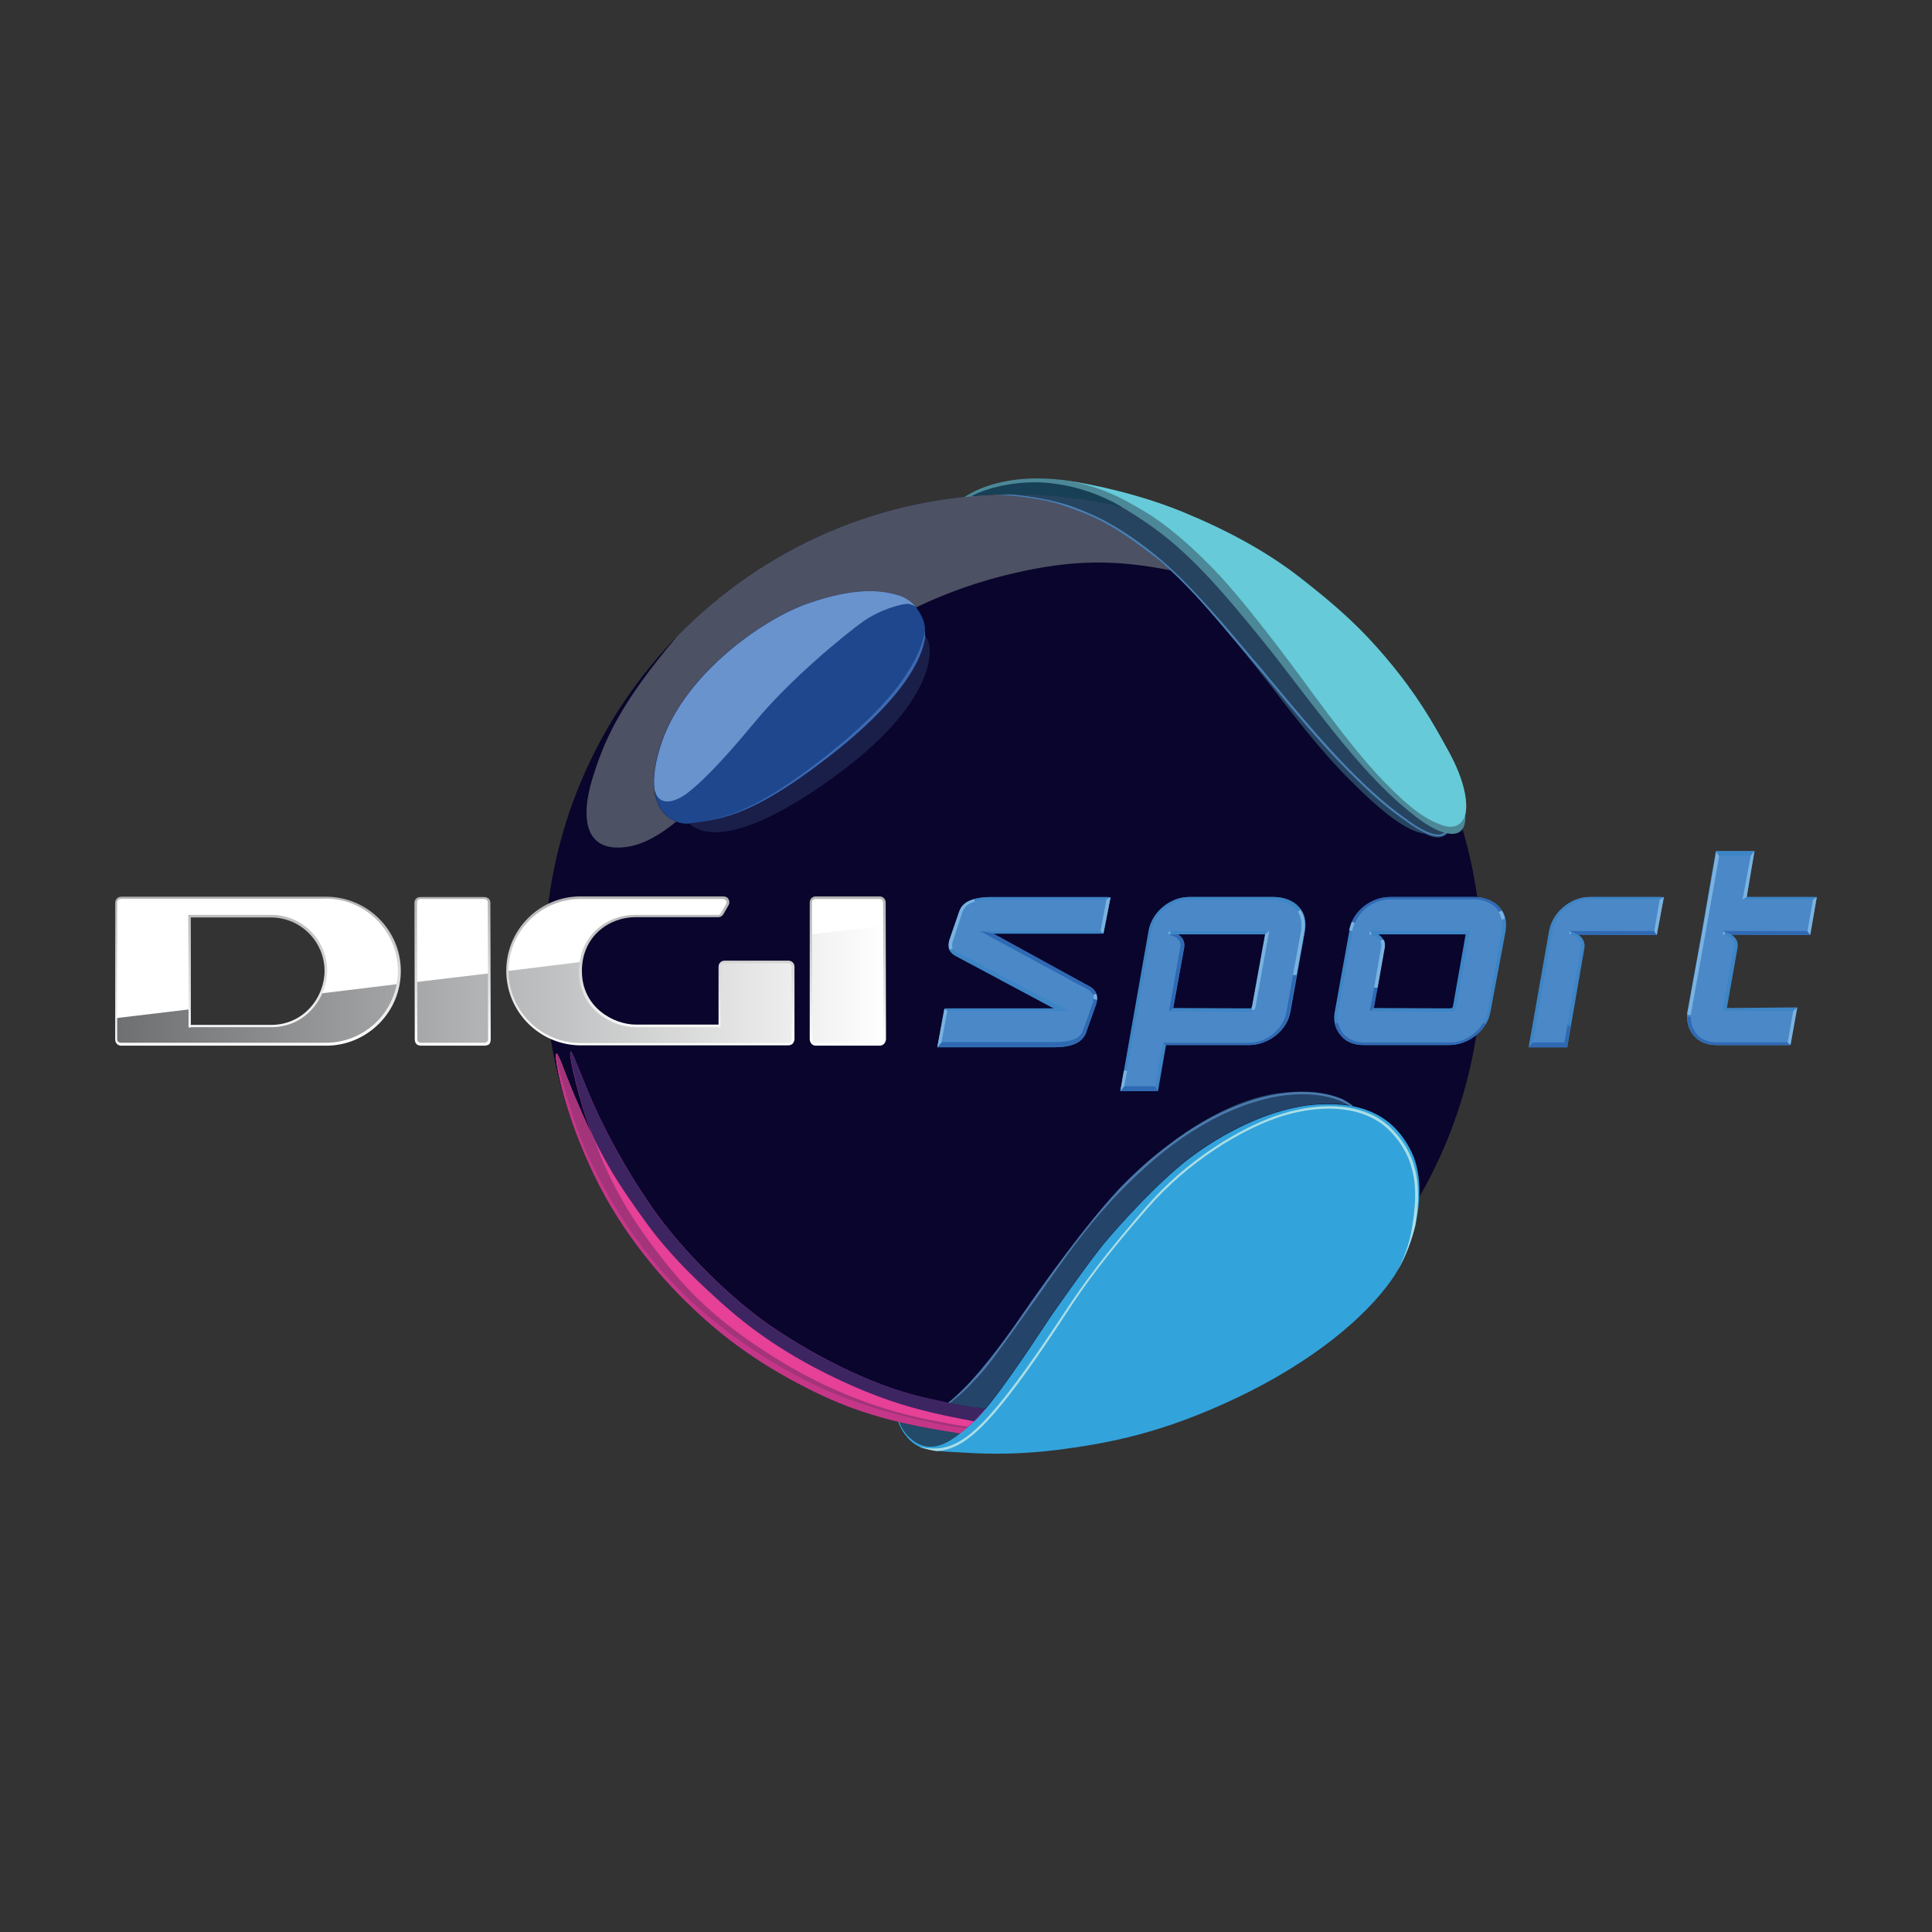 <svg xmlns="http://www.w3.org/2000/svg" viewBox="0 0 595.3 595.3"><rect x="0" y="0" width="595.3" height="595.3" fill="#333333" stroke="none"/><style>.st0{fill:#09052c}.st1{fill:#71cee3}.st2{fill:#4c5163}.st3{fill:#26445f}.st4{fill:#497fb3}.st5{fill:#33a3dc}.st6{fill:#e64097}.st7{fill:#3d2562}.st8{fill:#a3347a}.st9{fill:#25446a}.st10{fill:#234a69}.st11{fill:#4b79ac}.st12{fill:#c53689}.st13{fill:#a9dee6}.st14{fill:#4c8897}.st15{fill:#66cad8}.st16{fill:#174056}.st17{fill:#1a1f4a}.st18{fill:#1e478e}.st19{fill:#3c6ab3}.st20{fill:#6993cd}.st21{fill:#fff}.st22{fill:#4b88c7}.st23{fill:#3d85c6}.st24{fill:#3069b3}.st25{fill:url(#SVGID_1_)}.st26{fill:url(#SVGID_2_)}.st27{fill:#7ab2e0}</style><g id="Layer_2"><path class="st0" d="M456.6 296.7c0 79.7-64.6 144.4-144.4 144.4-79.7 0-144.4-64.6-144.4-144.4 0-79.7 64.6-144.4 144.4-144.4 79.8 0 144.4 64.6 144.4 144.4z"/><path class="st1" d="M365.4 387.6c-17.4 23.5-11.2 38.8 11.7 31.5 18.6-5.9 38.7-24.3 46.9-40.2 7.3-13.9 4.3-24.2-7.3-24.4-13.6-.1-36.8 13.4-51.3 33.1z"/><path class="st2" d="M312.2 152.3c-40.6 0-77.2 16.7-103.5 43.7-17.9 21.1-22.6 32.4-26.1 43.7-3.9 12.6-2.4 23.3 10.9 21.2 13.3-2.2 26.5-18.7 44.2-39.8 17.8-21.1 44-37 72.7-44 28.7-7 44.7-3.9 81.1 6.5v-7.5c-22.6-15-49.9-23.8-79.3-23.8z"/><path class="st3" d="M439 256.9c5.4 2.9 9 .3 7.9-6.1-1-6.4-7.9-20.3-7.9-20.3s-16.4-32-45.9-52.4C378.7 168 362 161.2 348.7 157c-11.7-3-23.9-4.7-36.5-4.7-1.6 0-3.2 0-4.7.1 5.8.4 14.1 1.3 19.9 3.3 9.6 3.3 15.1 5.4 30 17.1 0 0 5.8 4.8 13.2 13.1 7.4 8.3 13.1 15.3 20.8 25.2 7.7 9.9 15.5 20.3 25 29.7 9.5 9.5 16.9 15.3 22.6 16.1z"/><path class="st4" d="M447.1 251.9c-.5 1.9-1.2 4.2-2.2 4.8-2 1.2-5.5 0-10.6-3.6-6-4.3-10.6-8-19.1-16.6-7.4-7.5-17.5-19.6-24.9-28.5-1.3-1.6-2.5-3.1-3.7-4.4l-.2-.2c-7.5-9-20.1-24.1-30.4-32.4-10.6-8.5-17.7-12-25.3-14.8-6.5-2.4-14.5-3.4-19.4-3.9-1.3 0-2.6 0-3.8.1 5.8.4 14.1 1.3 19.9 3.3 9.6 3.3 15.1 5.4 30 17.1 0 0 5.8 4.8 13.2 13.1 3.3 3.7 6.3 7.2 9.3 10.8 2.2 2.6 4.3 5 6 7.1l.2.2c1.1 1.4 2.4 2.8 3.7 4.4 7.3 8.9 17.4 21 24.9 28.5 8.5 8.6 13.1 12.4 19.2 16.6 4 2.8 7 4.2 9.2 4.2.8 0 1.6-.2 2.2-.6.6-.4 1.1-1.2 1.5-2.1.3-.7.4-1.8.3-3.1z"/><path class="st5" d="M277.2 438.2c.9 3.1 4.6 7.3 9 7.5 4.4.3 8.5-2.8 14.1-7.9 5.6-5.1 17.7-23.4 21.3-28.9 3.5-5.4 15.1-21.6 18.8-26 3.7-4.4 15.4-17.7 25.7-25.7 10.3-7.9 25.5-16 39.9-16.9 14.4-.9 23.6 3.9 28.8 14.4 5.3 10.5 1.9 28.6-6.2 39.9-8 11.3-24 24.9-47.3 36-23.3 11.1-39.8 14.1-55.1 16.1-15.2 1.9-25.6 1.1-30.8.8-5.3-.3-7.5-.3-10.9-1.3-3.4-1-5.2-3.5-6.2-5s-1.5-3.1-1.5-3.1l.4.1z"/><path class="st6" d="M300.3 437.8c1-.9 2.1-2.2 3.4-3.7-2.4-.2-8-.8-19.6-3.6-16.7-4-34.1-13.4-46.6-21.9-12.5-8.6-27.4-23.4-36.4-36.3-9-12.9-16.1-26.6-20.1-36.4-4-9.8-5.1-13-5.3-11.6-.3 1.4 2.5 14.3 6.9 25.9-4.8-10.4-7.2-16.5-8.7-20.4-1.5-4-2.8-7.1-2.6-3.8.3 3.3 3 17.7 11.8 36s21.6 32.8 30.7 41.3c9.1 8.6 20.6 17.5 38.5 26.1 17.7 8.6 35 10.7 43.4 12.1 1.5-.9 3-2.2 4.6-3.7z"/><path class="st7" d="M237.5 408.6c-12.5-8.6-27.4-23.4-36.4-36.3-9-12.9-16.1-26.6-20.1-36.4-4-9.8-5.1-13-5.3-11.6-.2 1.3 2.3 13.2 6.4 24.5.7 1.6 1.5 3.2 2.3 4.8 4.2 8.1 7.5 13.1 14.1 22.3 6.6 9.3 14.4 17 21.2 23.2 6.7 6.2 16.9 15.1 34.6 24 17.7 8.8 29.2 11.7 44.5 14.6.4.1.9.2 1.3.2.1-.1.2-.1.2-.2 1-.9 2.1-2.2 3.4-3.7-2.4-.2-8-.8-19.6-3.6-16.7-3.9-34.1-13.3-46.6-21.8z"/><path class="st8" d="M298.3 439.6c-2.8-.3-6.1-1-11.4-2-13.6-2.6-31.3-8.4-49.8-20.3-18.5-11.9-26.4-20.8-35.2-32.3-8.8-11.5-14.4-21.9-18.6-33.4-.7-1.7-1.3-3.3-1.9-4.7l1.2 3.3c-4.8-10.4-7.2-16.5-8.7-20.4-1.5-4-2.8-7.1-2.6-3.8.3 3.3 3 17.7 11.8 36s21.6 32.8 30.7 41.3c9.1 8.6 20.6 17.5 38.5 26.1 17.7 8.6 35 10.7 43.4 12.1 1-.5 1.7-1.1 2.6-1.9z"/><path class="st9" d="M394.2 336.8c-19.9 2.5-40.1 19.6-50 30.2-9.8 10.6-22 27.5-29.7 38.7-5.1 7.4-10.6 14.6-15.5 20-1.5 1.8-4.4 4.6-6.9 6.5 6.3 1.3 9.8 1.7 11.6 1.8 1.9-2.2 3.9-5 6.1-7.9.3-.4.5-.7.8-1.1l.1-.2c4.5-6.3 9-13.1 10.9-16 3.5-5.4 15.1-21.6 18.8-26 3.7-4.4 15.4-17.7 25.7-25.7 10.3-7.9 25.5-16 39.9-16.9 4.1-.3 7.7-.1 11 .6-2.5-2.1-8.7-5.7-22.8-4zm-90.5 97.3c-.3.4-.6.7-.9 1.1.3-.4.6-.7.9-1.1zm0 0zm-4.1 4.4c.2-.2.5-.4.7-.7l-.7.7z"/><path class="st10" d="M277.2 438.2c.9 3.1 4.6 7.3 9 7.5 3.1.2 6.1-1.3 9.6-4-4.3-.8-10.8-1.7-18.6-3.5z"/><path class="st11" d="M413.6 338.7c-2.5-1-5.9-2-10.5-2.2-12-.6-26.5 4.5-39.9 14-2.3 1.7-4.6 3.4-6.7 5.1l-1.5 1.2c-3.5 3-6.7 6-9.6 9-.4.4-.8.8-1.1 1.2-9.8 10.6-22 27.5-29.7 38.7-3.3 4.8-6.7 9.5-10.1 13.7-1.3 1.6-2.4 3-3.6 4.3-.6.7-1.2 1.4-1.8 2-.7.8-4.5 4.7-6.9 6.5.2 0 .5.1.5.1 4.5-3.5 6.6-5.9 7.2-6.6.3-.3.6-.7 1-1 3.4-3.6 6.4-7.8 11.7-15.2 1.8-2.5 3.8-5.4 6.2-8.7 1.4-1.9 2.7-3.8 4.1-5.8 8.4-11.9 17.1-24.2 32.6-37.6 15.5-13.3 33.2-20.9 47.6-20.2 6.4.3 10.4 2 12.8 3.5.4.1.7.1 1.1.2-.8-.6-1.9-1.4-3.4-2.2z"/><path class="st12" d="M295.8 441.7c.6-.5 1.3-1 1.9-1.6-2.8-.3-6.1-.8-9.9-1.6-18.3-3.9-34.6-8.8-54.4-21.7-19.8-12.9-30.6-25.7-37.8-35.7-7.2-10.1-14.9-24-18.8-36.4-3.9-12.4-4.8-15.3-5.4-19.1 0-.2-.1-.3-.1-.5v1c.3 3.3 3 17.7 11.8 36s21.6 32.8 30.7 41.3c9.1 8.6 20.6 17.5 38.5 26.1 17.8 8.6 35 10.7 43.5 12.2z"/><path class="st13" d="M430.7 391.4c2.4-4.2 4.2-9 5.4-13.8 1.6-10 1.8-20.5-7.2-29.7s-24.5-8.1-36-4c-10.9 3.9-27 13.2-39.7 27.9-13 15-19 23.2-25.1 32.4-7.4 11.2-15.9 23.8-23.6 32.3-8 8.8-13.2 10.3-18.6 9.7-.9-.1-1.8-.2-2.6-.4.4.2.7.3 1.1.4 1.5.4 2.7.7 4.1.9 4.7-.2 9.6-2.5 16.5-10.1 7.7-8.5 16.2-21.1 23.6-32.4 6-9.2 12-17.4 25-32.3 12.7-14.6 28.7-23.9 39.4-27.7 11.2-4 26.4-5.1 35.2 3.8 8.8 8.9 8.6 19.3 7 29.1-.8 6-3.1 11.2-4.5 13.9z"/><path class="st14" d="M446.4 231.6c-5.1-9.3-9.6-17.2-18.5-27.9s-16.8-17.5-27.3-25.7-22.9-14.8-36.3-20.3c-13.5-5.5-27.8-8.5-36.1-9.7-7.8-1.1-21.1-1.3-31.1 5.2.8-.1 1.5-.2 2.3-.2 5.3-2.8 12.7-4.2 19.3-4.2 6.7 0 17.5 1.6 28.4 8.3 10.9 6.7 19.2 13.2 33.1 29.6 13.9 16.4 17.3 21.9 29.8 37.6 12.5 15.7 19.8 22.4 26.7 27.7 6.9 5.3 15.3 8.1 14.8-.9.8-3.5 0-10.2-5.1-19.5z"/><path class="st15" d="M451.5 250.9c.8-3.3 0-10-5.1-19.3s-9.6-17.2-18.5-27.9-16.8-17.5-27.3-25.7-22.9-14.8-36.3-20.3c-13.5-5.5-27.8-8.5-36.1-9.7-.5-.1-1.1-.1-1.6-.2 10.7 1.4 17.9 4.8 26.9 10.3 9.1 5.6 19.3 15.7 24.8 22 5.5 6.3 13.6 16.4 23.5 29.9s17.8 23.9 25.4 31.6c7.6 7.7 12 10.8 17 12.6 5.1 1.9 7-1.6 7.3-3.3z"/><path class="st16" d="M318.7 148.6c-6.6 0-14 1.5-19.3 4.2-.3 0-.6.1-.8.1 4.5-.4 9-.6 13.6-.6 11.6 0 22.8 1.4 33.6 4-10.4-6.2-20.7-7.7-27.1-7.7z"/><path class="st17" d="M285 196c2.8 1.9 4.9 18.9-26.4 42.2-31.4 23.3-42.9 18.9-46.2 15.5-5.3.7-15.8-4.6-8.4-25.5s31.4-37.6 45-42.3c13.7-4.7 21.7-4.3 27.6-2.5 5.9 1.8 8.3 7.8 8.3 10.2l.1 2.4z"/><path class="st18" d="M285 196v-2.4c0-2.4-2.4-8.4-8.3-10.2-5.9-1.8-14-2.2-27.6 2.5-13.7 4.7-37.6 21.4-45 42.3-7.4 20.9 3.1 26.2 8.4 25.5 9.5-1.3 18.6-1.7 43-20.6 24.2-18.9 28.7-31.3 29.5-37.1z"/><path class="st19" d="M285 194.2c-.8 6-5.4 18.8-29.8 38.2-20.3 16.2-30.1 19.2-38.3 20.6 8.3-1.3 18-4 38.6-20 24.4-18.9 28.9-31.2 29.6-37-.1 0-.1 0-.1-1.8z"/><path class="st20" d="M276.7 183.4c-5.9-1.8-14-2.2-27.6 2.5-13.7 4.7-37.6 21.4-45 42.3-2.3 6.5-2.9 11.5-2.4 15.2 0 .1 0 .2.1.3 1.5 5.3 6.8 3.1 10.1.6 3.3-2.6 9.1-7.8 20.5-21.6s27.9-27.1 33.4-31.1c5.5-3.9 12.6-5.8 14.3-5.5.5.1 1.2.4 2 .7-1.5-1.5-3.2-2.8-5.4-3.4z"/><path class="st21" d="M270.9 276.7c.9 0 1.5.6 1.5 1.5l.1 42.1c0 .9-.6 1.5-1.5 1.5h-19.6c-.9 0-1.5-.6-1.5-1.5l-.1-42.1c0-.9.6-1.5 1.5-1.5h19.6m-48-.1h-44c-12.5 0-22.6 10.1-22.5 22.6 0 12.5 10.1 22.6 22.6 22.6h63.9c.9 0 1.5-.6 1.5-1.5V298c0-.9-.6-1.5-1.5-1.5h-19.6c-.9 0-1.5.6-1.5 1.5v18.2h-25.9c-6.5 0-16.9-5.1-16.9-16.9 0-11.8 9.5-17 16.9-17h25.6c.5 0 1-.3 1.2-.7l1.6-2.8c.4-.9 0-2.2-1.4-2.2m-73.7 0h-19.6c-.9 0-1.5.6-1.5 1.5l.1 42.1c0 .9.6 1.5 1.5 1.5h19.6c.9 0 1.5-.6 1.5-1.5l-.1-42.1c0-.9-.6-1.5-1.5-1.5m-90.7 39.6h25.1c9.9 0 16.9-8.3 16.9-17s-7.1-16.9-16.8-16.9H58.5v33.9m41.9-39.5c12.5 0 22.6 10.1 22.6 22.6 0 12.5-10.1 22.6-22.6 22.6h-63c-.9 0-1.5-.6-1.5-1.5v-42.1c0-.9.6-1.5 1.5-1.5h63"/><path class="st22" d="M454.4 276.4h-26.2c-5.6 0-11 4.6-12 10.1l-4.5 25.2c-1 5.5 2.8 10.2 8.4 10.2h26.8c5.6 0 10.9-4.5 11.9-10l4.5-25.3c1.1-7.5-5-10.2-8.9-10.2zm-6.2 33.7c-.1.7-.5 1.1-1.3 1.1l-24.2-.1 3.5-19.3c.5-3.5-3.6-4.2-3.6-4.2v-.2h29.7l-4.1 22.7zM358.7 322H385c5.6 0 10.9-4.5 11.9-10l4.5-25.3c1.1-7.6-4.9-10.3-8.9-10.3h-26.2c-5.6 0-11 4.6-12 10.1l-8.5 48.9h10.5l2.4-13.4zm27.7-11.9c-.1.7-.5 1.1-1.3 1.1l-24.2-.1 3.5-19.3c.5-3.5-3.7-4.2-3.7-4.2v-.2h29.8l-4.1 22.7zm96.1 11.9l5.2-30.1c.6-3.5-3.8-4.3-3.8-4.3v-.2l26.1-.1 2-10.9h-22.2c-5.6 0-11 4.7-12 10.2l-6.1 35.4h10.8zm46.7-59H540l-2.4 13.4h21.6l-1.7 10.9-25.9.1v.2s4 .7 3.5 4.2l-3.5 19.3 21.6.1-1.9 10.8h-22.4c-5.6 0-9.4-4.6-8.4-10.1l4.5-25.1 4.2-23.8zm-189.6 24.6h-35.7l31.8 17.1c1.9 1.1 2.2 2.8 1.6 4.7l-3.2 8.8c-1.3 2.7-4.4 3.7-9.4 3.7h-35.3l2-11.2h35.5l-32.4-17c-1.6-.9-2.2-2.2-1.3-4.6l2.9-8.6c.9-2.4 3.3-4.1 9.2-4.1h36.3l-2 11.2z"/><path class="st23" d="M356.8 336.2h-11.6l8.7-49.4c1-5.8 6.6-10.4 12.5-10.4h26.3c2.3 0 5.5.7 7.6 3.1 1.7 1.9 2.3 4.4 1.8 7.4l-4.5 24.9c-1 5.7-6.6 10.1-12.4 10.1h-25.9l-2.5 14.3zm-10.4-1.5h9.5l2.4-13.4H385c5.3 0 10.4-4.2 11.4-9.5l4.5-25.1c.4-2.7-.1-5-1.6-6.6-1.8-2.1-4.7-2.9-6.8-2.9h-26.2c-5.4 0-10.5 4.2-11.5 9.4l-8.4 48.1zm136.5-12H471l6.3-35.8c1-5.8 6.6-10.5 12.4-10.5h22.9l-2.1 11.7-24.2-.1c1.2.8 2.2 2.2 1.9 4.1l-5.3 30.6zm-10.6-1.5h9.7l5.2-29.5c.5-2.9-3.1-3.6-3.2-3.6l-.4-.1v-1.2h26.1l1.7-9.7h-21.6c-5.4 0-10.5 4.3-11.4 9.5l-6.1 34.6zm-147.6 1.5h-35.9l2.2-11.9h33.8l-30.5-16.3c-2-1.1-2.5-2.9-1.6-5.4l2.9-8.4c1.1-3 4.2-4.2 9.7-4.2h36.9l-2.2 11.2h-34l29.9 16.4c2 1.1 2.6 3.1 1.8 5.5l-3.2 9c-1.3 2.7-4.2 4.1-9.8 4.1zm-34.6-1.5h34.6c5.1 0 7.8-1 8.9-3.3l3.1-8.7c.6-1.8.2-3.2-1.3-4.1l-33.6-18.2h37.3l1.8-9.7h-35.6c-6.5 0-8.1 2.1-8.7 3.7l-2.8 8.5c-.9 2.5 0 3.4 1.1 4l34.3 18.1H292l-1.9 9.7zm261.6.8h-22.8c-2.9 0-5.4-.9-7.1-3-1.7-2-2.3-4.6-1.8-7.4l4.5-25.2 4.2-24.2h11.9l-2.4 14.2h21.6l-2.1 11.7-24.2-.1c1.2.8 2.2 2 1.9 3.9l-3.3 18.7 21.6-.2-2 11.6zm-22.1-58.3l-4.1 23.1-4.5 25c-.5 2.5.1 4.8 1.6 6.6 1.5 1.8 3.7 2.7 6.2 2.7h21.9l1.7-9.6h-21.6l3.5-19.9c.5-2.9-3-3.6-3.2-3.6l-.4-.1v-1.1h26.1l1.6-9.7h-21.6l2.4-13.4h-9.6zM446.5 322h-26.4c-2.9 0-5.4-.9-7-3-1.7-2-2.4-4.6-1.8-7.4l4.5-24.9c1-5.8 6.6-10.2 12.4-10.2h26.3c2.3 0 5.5.7 7.6 3.1 1.7 1.9 2.3 4.4 1.8 7.4l-4.7 25c-1.1 5.6-6.7 10-12.7 10zm-18.3-44.8c-5.4 0-10.5 4.3-11.4 9.6l-4.5 25.1c-.5 2.5.1 4.9 1.6 6.6 1.5 1.8 3.7 2.7 6.2 2.7h26.8c5.3 0 10.4-4.2 11.4-9.5l4.5-25.1c.4-2.7-.1-5-1.6-6.6-1.8-2.1-4.7-2.9-6.8-2.9h-26.2zm18.8 34.5l-24.9-.1 3.6-19.9c.5-2.9-3.1-3.6-3.2-3.6l-.5-.1v-1.2h30.9l-4.2 23.3c-.1 1-.7 1.6-1.7 1.6zm-23.7-1.1l23.6.1c.5 0 .7-.2.8-.7l3.9-22.1h-26.9c1.2.8 2.2 2.1 1.9 4l-3.3 18.7zm-38.2 1.1l-24.9-.1 3.6-19.9c.5-2.9-3.1-3.6-3.2-3.6l-.6-.1.2-1.1h30.9l-4.2 23.3c-.2.9-.8 1.5-1.8 1.5zm-23.6-1.1l23.6.1c.5 0 .7-.2.8-.7l4-22.1H363c1.2.8 2.2 2.1 1.9 4l-3.4 18.7z"/><path class="st24" d="M424.5 304.3h-1.1l-1.3 7.3 1.2-1zm59.5 11.9l-1-.4-1 5.4h-9.7l-1.3 1.5h11.9zm-26.2-.7l-.8-.3c-2.1 3.5-6 6-10.1 6h-26.8c-2.5 0-4.8-1-6.2-2.7-.8-1-1.3-2.1-1.6-3.3l-1 .3c.3 1.3.9 2.5 1.8 3.5 1.7 2 4.2 3 7 3h26.4c4.6 0 9-2.7 11.3-6.5zm73.1-28.6l2.7 1.1 24.2.1-.9-1.2zm19.9 34.3h-21.9c-2.5 0-4.8-.9-6.2-2.7-1.2-1.4-1.8-3.3-1.7-5.2h-1.1c0 2.2.7 4.1 2 5.7 1.7 2 4.2 3 7.1 3h22.8l-1-.8zm-41.1-34.3h-26.1l2.8 1.1 24.1.1zm-175.2 31.6l3.2-9c.8-2.3.2-4.3-1.8-5.5L306 287.6l-4.2-.8 33.6 18.2c1.5.9 1.9 2.3 1.3 4.1l-3.1 8.7c-1.1 2.4-3.8 3.3-8.9 3.3h-34.6l-1.3 1.5h35.9c5.6.1 8.5-1.3 9.8-4.1zm127.5-39c-2.1-2.4-5.3-3.1-7.6-3.1h-26.3c-4.8 0-9.5 3.1-11.5 7.4l.9.5c1.8-4.1 6.2-7.2 10.7-7.2h26.2c2.1 0 5 .8 6.8 2.9.4.4.7.9.9 1.4l.9-.5c-.3-.4-.6-.9-1-1.4zm-106.1 55.2h-9.5l-1.2 1.5h11.6zm41.5-22.9l2.1-11.3h-1.1l-2 11.3c-.9 5.2-6 9.5-11.4 9.5h-26.7l.9.7H385c5.8 0 11.4-4.5 12.4-10.2zm-37.2-.2l1.3-1 3.3-18.7c.3-1.9-.7-3.2-1.9-4l-2.9.1.5.1c.1 0 3.7.7 3.2 3.6l-3.5 19.9z"/><linearGradient id="SVGID_1_" gradientUnits="userSpaceOnUse" x1="-126.646" y1="15.055" x2="-125.899" y2="15.055" gradientTransform="matrix(316.965 0 0 -316.965 40178.23 5075.207)"><stop offset="0" stop-color="#6d6f71"/><stop offset="1" stop-color="#fff"/></linearGradient><path class="st25" d="M249.9 287.9l22.6-2.7v35.2c0 .9-.6 1.5-1.5 1.5h-19.6c-.9 0-1.5-.6-1.5-1.5v-32.5zm-121.7 32.4c0 .9.6 1.5 1.5 1.5h19.6c.9 0 1.5-.6 1.5-1.5v-20.4l-22.6 2.7v17.7zm-92.3 0c0 .9.6 1.5 1.5 1.5h63.1c11.1 0 20.3-8 22.2-18.6l-23.8 2.9c-2.6 5.7-8.2 10.1-15.3 10.1H58.5V311l-22.6 2.7v6.6zm208.4-.1v-22.3c0-.9-.6-1.5-1.5-1.5h-19.6c-.9 0-1.5.6-1.5 1.5v18.2h-25.9c-6.5 0-16.9-5.1-16.9-16.9 0-1 .1-1.9.2-2.8l-22.8 2.8c0 12.5 10.1 22.6 22.6 22.6h63.9c.9-.1 1.5-.7 1.5-1.6z"/><linearGradient id="SVGID_2_" gradientUnits="userSpaceOnUse" x1="-126.62" y1="13.842" x2="-125.873" y2="13.842" gradientTransform="matrix(0 -61.565 -61.565 0 1006.345 -7473.155)"><stop offset="0" stop-color="#fff"/><stop offset="1" stop-color="#b3b3b3"/></linearGradient><path class="st26" d="M271 322.2h-19.6c-1.1 0-1.8-.8-1.9-1.9v-42.2c0-1.1.8-1.9 1.9-1.9H271c1.1 0 1.9.8 1.9 1.9l.1 42.1c-.1 1.2-.9 2-2 2zM251.3 277c-.7 0-1.1.4-1.1 1.1l.1 42.1c0 .7.4 1.1 1.1 1.1H271c.7 0 1.2-.4 1.2-1.1l-.1-42.1c0-.7-.4-1.1-1.1-1.1h-19.7zm-150.8 45.2H37.4c-1.1 0-1.9-.8-1.9-1.9v-42.1c0-1.1.8-1.9 1.9-1.9h63.1c12.7 0 23 10.3 23 22.9 0 6.1-2.4 11.9-6.7 16.2-4.4 4.4-10.2 6.8-16.3 6.8zM37.3 277c-.7 0-1.2.4-1.2 1.1v42.1c0 .7.5 1.1 1.2 1.1h63.1c5.9 0 11.5-2.3 15.7-6.5 4.2-4.2 6.5-9.8 6.5-15.7 0-12.2-10-22.2-22.2-22.2H37.3zm112 45.2h-19.6c-.6 0-1-.2-1.4-.5-.3-.4-.5-.8-.5-1.4l-.1-42.1c0-.5.2-1 .5-1.3.3-.3.8-.5 1.4-.5h19.6c.6 0 1 .2 1.4.5.3.3.5.8.5 1.4l.1 42.1c0 .5-.2 1-.5 1.4-.4.2-.9.4-1.4.4zM129.7 277c-.4 0-.7.1-.9.3-.2.2-.3.5-.3.8l.1 42.1c0 .4.1.6.3.8.2.2.5.3.8.3h19.6c.3 0 .6-.1.8-.3.2-.2.3-.5.3-.8l-.1-42.1c0-.3-.1-.6-.3-.8-.2-.2-.5-.3-.8-.3h-19.5zm113.1 45.1H179c-12.7 0-23-10.3-23-23 0-6.1 2.4-11.9 6.7-16.2 4.3-4.3 10.1-6.7 16.2-6.7h44c.7 0 1.3.3 1.6.9.3.6.3 1.3 0 1.8l-1.6 2.8c-.3.5-.9.9-1.5.9h-25.6c-8 0-16.5 5.8-16.5 16.6 0 11.3 9.9 16.5 16.6 16.5h25.5v-17.8c0-1.1.8-1.9 1.9-1.9h19.6c1.1 0 1.9.8 1.9 1.9v22.3c-.1 1.2-.8 1.9-2 1.9zM178.9 277c-5.9 0-11.5 2.3-15.7 6.5-4.2 4.2-6.5 9.8-6.5 15.7 0 12.2 10 22.2 22.2 22.2h63.9c.7 0 1.1-.4 1.1-1.2v-22.3c0-.7-.5-1.1-1.2-1.1h-19.6c-.7 0-1.1.4-1.1 1.1v18.6h-26.3c-7 0-17.3-5.5-17.3-17.2 0-11.3 8.9-17.4 17.2-17.4h25.6c.4 0 .7-.2.9-.5l1.6-2.8c.2-.3.2-.8 0-1.1-.1-.2-.4-.5-1-.5h-43.8zM58.8 316.6h-.7v-.7l-.1-34h25.6c9.5 0 17.2 7.7 17.2 17.2 0 8.4-6.6 17.4-17.2 17.4H58.8v.1zm0-.8h24.7c10.2 0 16.5-8.6 16.5-16.6 0-9.1-7.4-16.5-16.5-16.5H58.8v33.1z"/><path class="st27" d="M422.2 288.1l.5-.5-.7-.7v1.1zm-22.3-7.2c1 1.6 1.3 3.5 1 5.8l-2.5 13.7h1.1l2.4-13.4c.4-2.7 0-4.9-1.2-6.7l-.8.6zm26.8 11c.1-1 0-1.8-.4-2.4l-1 .4c.3.5.4 1.1.3 1.8l-2.2 12.6h1.1l2.2-12.4zm36-11.3l-.9.4c.4.7.7 1.5.9 2.4l1-.3c-.2-.9-.5-1.8-1-2.5zm-47 6l1 .3v-.1c.1-.8.4-1.6.7-2.3l-.9-.5c-.3.8-.6 1.7-.8 2.6zm121.2-9.4l1.3-.8 2.4-14.2-1.2 1.5zm-5.8 10.9l.5-.5-.7-.7v1.1zM520 311.6c-.1.4-.1.7-.1 1.1h1.1c0-.2.1-.5.1-.7l4.5-25 4.1-23.1-.9-1.5-4.2 24.2-4.6 25zM483.6 288l.6-.5-.6-.6v1.1zm-123.4-1.1l-.2 1.1h.2l.6-.6zm26.7 23.2l4.2-23.3-1.3 1.1-4 22.1c0 .2-.1.4-.2.5l.4.9c.5-.2.8-.6.9-1.3zm124.5-32.9l-1.7 9.7.8 1.2 2.2-11.7zm47.2 0l-1.7 9.7.9 1.2 2-11.7zm-211.3 52.7h-1l-1.1 6.3 1.2-1.5zm205.2-18.3l-1.7 9.6.9.8 2.1-11.6zm-211.6-34.4l-1.8 9.7.9.7 2.2-11.2zm-3.1 29l-1 .4c.2.4.2.8.2 1.2l1 .3c.1-.7 0-1.3-.2-1.9zm-45.2-13.5l1-.5c-.3-.6-.3-1.5.2-2.8l2.8-8.5c.4-1.1 1.3-2.4 3.8-3.1l-.3-.7c-2.3.6-3.8 1.8-4.5 3.7l-2.9 8.4c-.5 1.3-.5 2.5-.1 3.5zm-.7 18.8l-.9-.7-2.2 11.9 1.3-1.5z"/></g></svg>